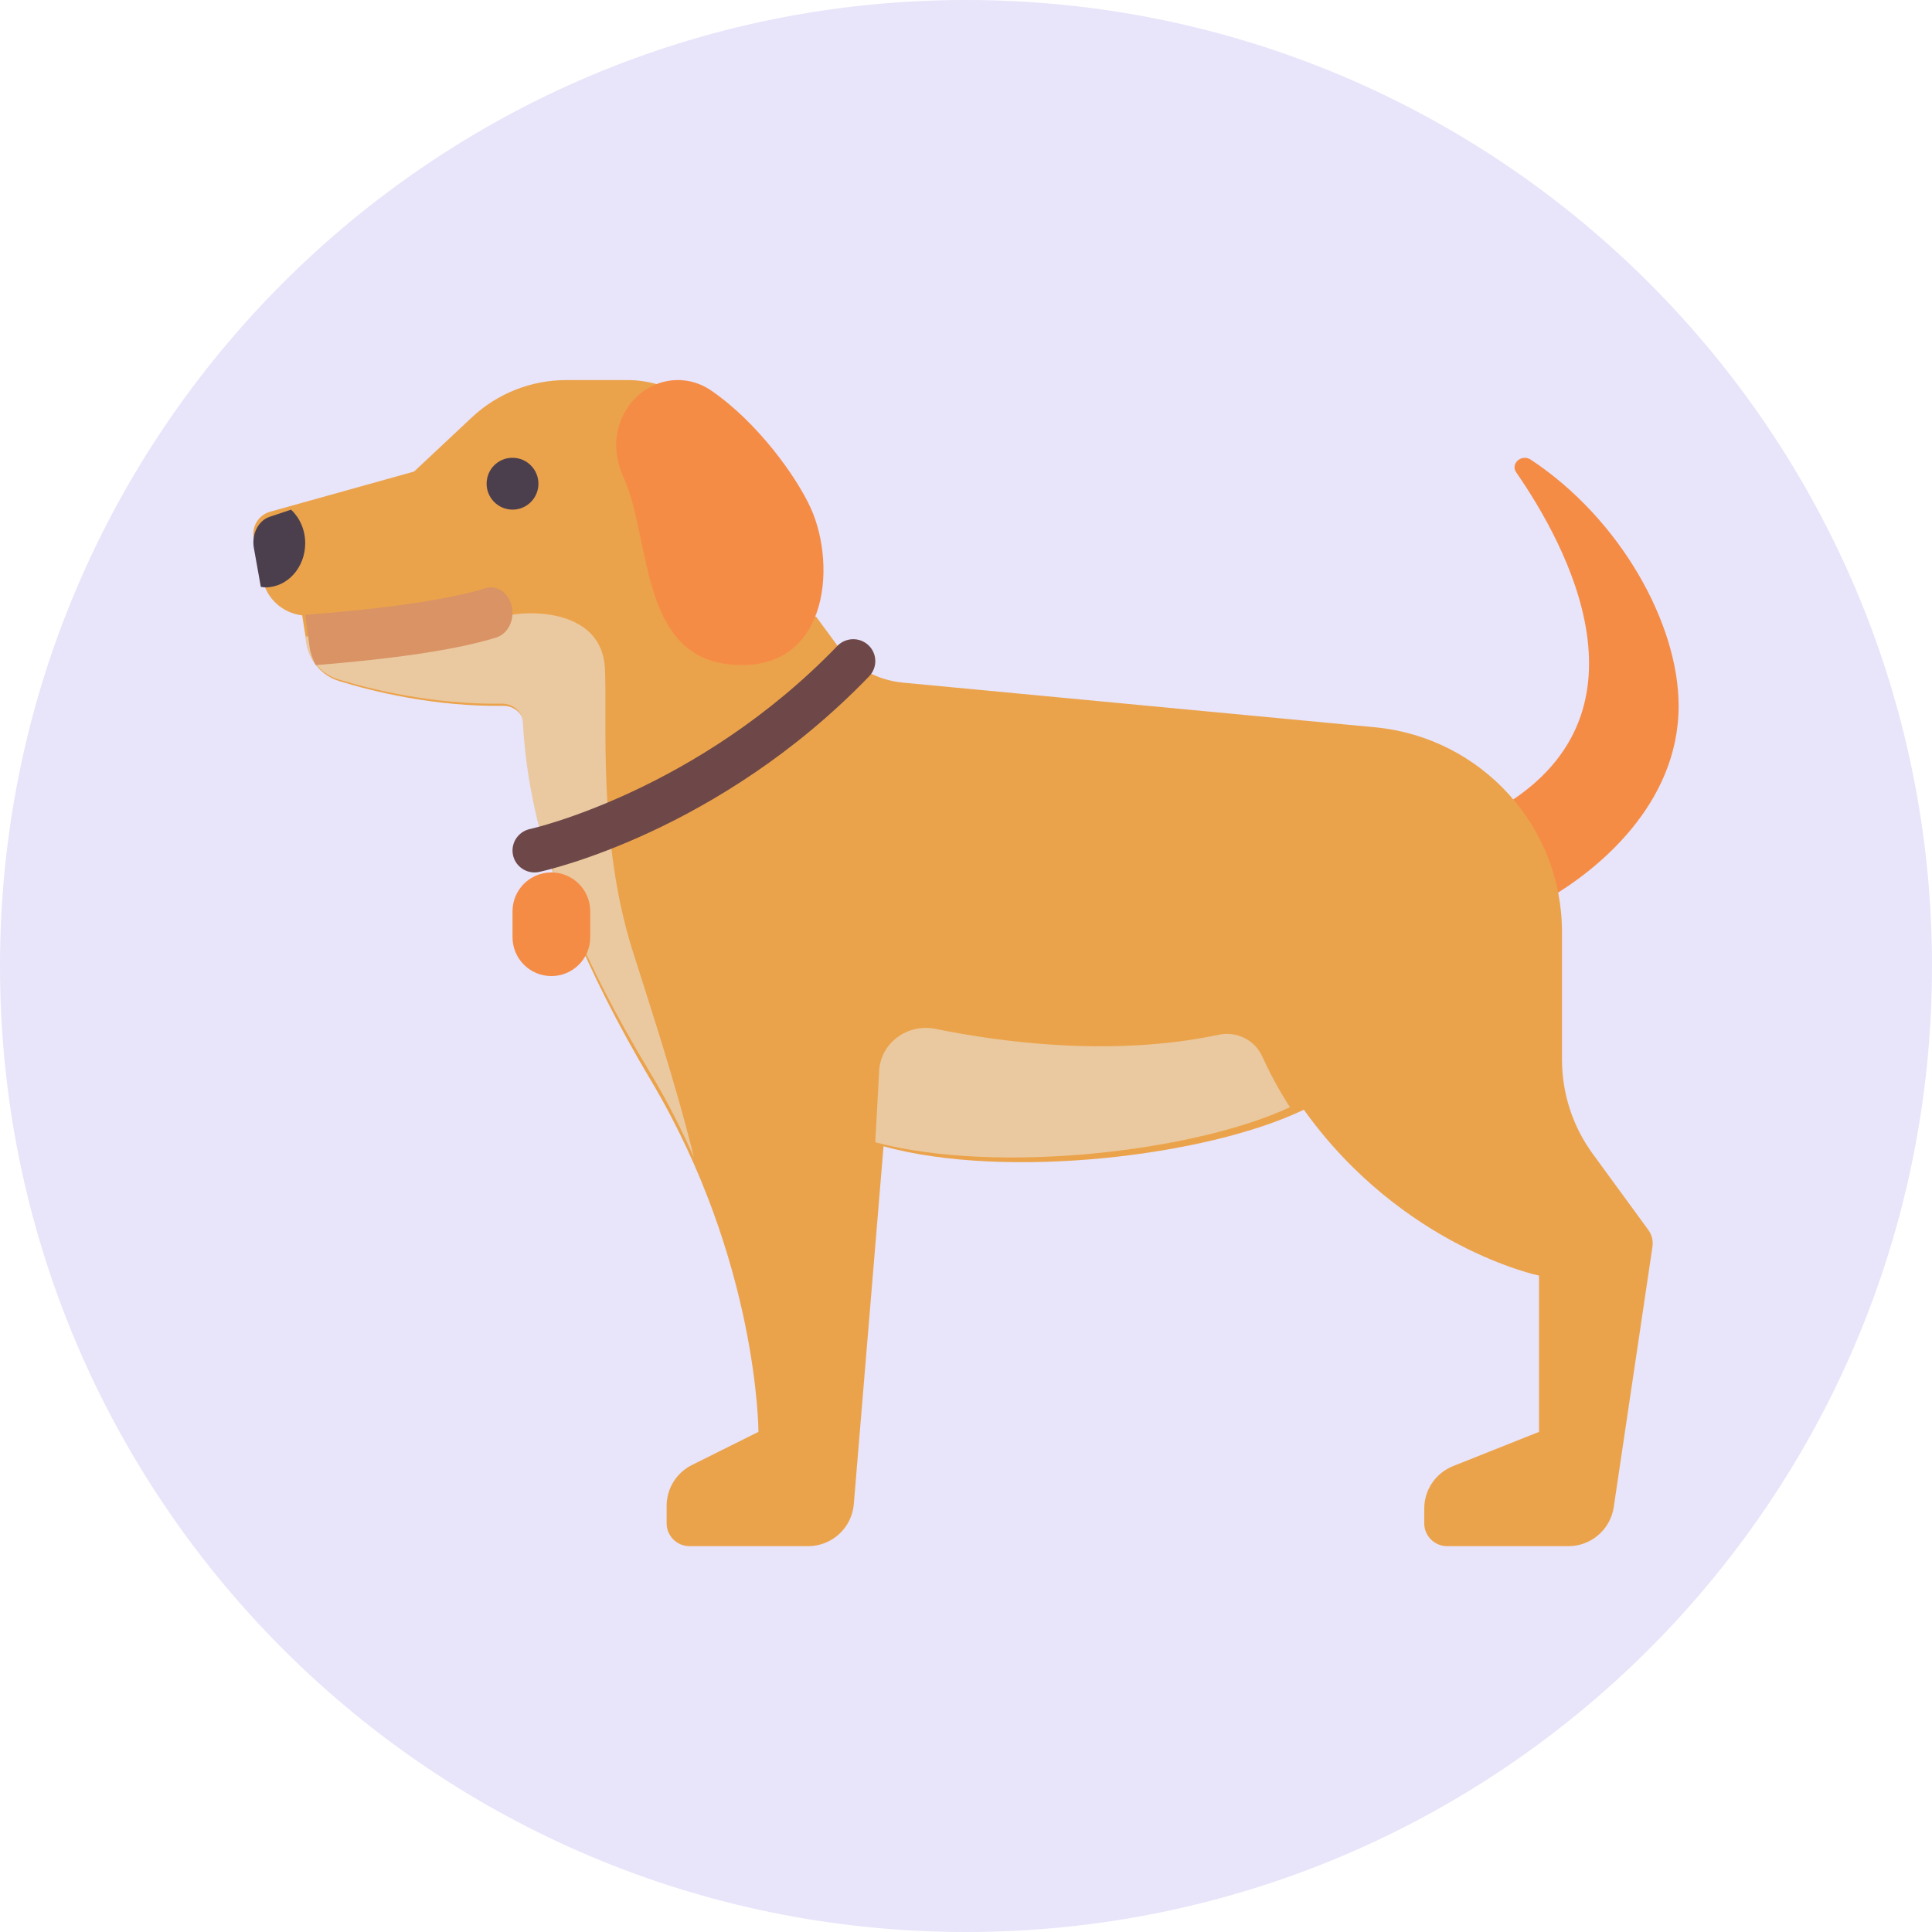 <?xml version="1.0" encoding="UTF-8"?>
<svg xmlns="http://www.w3.org/2000/svg" height="90" overflow="visible" viewBox="0 0 90 90" width="90">
  <g>
    <defs>
      <path id="path-1678804083433109126" d="M45 90 C69.853 90 90 69.853 90 45 C90 20.147 69.853 0 45 0 C20.147 0 0 20.147 0 45 C0 69.853 20.147 90 45 90 Z"></path>
    </defs>
    <path style="stroke-width: 0; stroke-linecap: butt; stroke-linejoin: miter; fill: rgb(232, 228, 250);" d="M45 90 C69.853 90 90 69.853 90 45 C90 20.147 69.853 0 45 0 C20.147 0 0 20.147 0 45 C0 69.853 20.147 90 45 90 Z"></path>
  </g>
  <g>
    <defs>
      <path id="path-1678804083408109035" d="M1.561 0.085 C1.137 -0.195 0.603 0.272 0.884 0.679 C3.219 4.052 7.605 12.037 0 16.378 C0 16.378 2.394 20.522 2.394 20.522 C4.619 19.229 8.45 16.172 8.45 11.555 C8.45 7.733 5.739 2.845 1.561 0.085 Z"></path>
    </defs>
    <path style="stroke-width: 0; stroke-linecap: butt; stroke-linejoin: miter; fill: rgb(245, 140, 70);" d="M71.307 21.411 C70.884 21.132 70.349 21.598 70.631 22.005 C72.965 25.378 77.352 33.364 69.747 37.705 C69.747 37.705 72.141 41.848 72.141 41.848 C74.365 40.555 78.197 37.499 78.197 32.881 C78.197 29.059 75.486 24.171 71.307 21.411 Z"></path>
  </g>
  <g>
    <defs>
      <path id="path-1678804083407109033" d="M62.393 36.045 C61.462 34.771 60.961 33.236 60.961 31.66 C60.961 31.66 60.961 25.718 60.961 25.718 C60.961 20.793 57.214 16.669 52.293 16.179 C52.293 16.179 30.253 14.094 30.253 14.094 C29.037 13.979 27.928 13.352 27.206 12.37 C27.206 12.37 26.236 11.051 26.236 11.051 C26.236 11.051 26.124 10.975 26.124 10.975 C26.552 9.522 26.342 7.78 25.734 6.524 C24.722 4.429 21.089 0 17.446 0 C17.446 0 14.576 0 14.576 0 C12.942 0 11.369 0.621 10.178 1.737 C10.178 1.737 7.486 4.261 7.486 4.261 C7.486 4.261 0.786 6.131 0.786 6.131 C0.249 6.278 -0.085 6.811 0.019 7.356 C0.019 7.356 0.424 9.25 0.424 9.25 C0.598 10.171 1.354 10.853 2.273 10.962 C2.273 10.962 2.498 12.36 2.498 12.36 C2.652 13.147 3.222 13.781 3.991 14.02 C5.569 14.511 8.449 15.22 11.628 15.175 C12.146 15.167 12.583 15.546 12.609 16.061 C12.682 17.512 12.937 19.76 13.737 22.311 C13.737 22.311 14.897 25.51 14.897 25.51 C15.749 27.56 16.938 29.969 18.516 32.62 C23.521 41.03 23.529 48.996 23.529 48.996 C23.529 48.996 20.433 50.538 20.433 50.538 C19.709 50.899 19.251 51.636 19.251 52.443 C19.251 52.443 19.251 53.257 19.251 53.257 C19.251 53.845 19.73 54.322 20.32 54.322 C20.32 54.322 25.838 54.322 25.838 54.322 C26.95 54.322 27.877 53.472 27.969 52.367 C27.969 52.367 29.355 35.695 29.355 35.695 C35.063 37.266 44.422 36.164 48.934 33.99 C53.529 40.402 59.891 41.718 59.891 41.718 C59.891 41.718 59.891 48.996 59.891 48.996 C59.891 48.996 55.888 50.591 55.888 50.591 C55.076 50.914 54.544 51.698 54.544 52.569 C54.544 52.569 54.544 53.257 54.544 53.257 C54.544 53.845 55.023 54.322 55.613 54.322 C55.613 54.322 61.254 54.322 61.254 54.322 C62.315 54.322 63.215 53.548 63.37 52.504 C63.37 52.504 65.175 40.373 65.175 40.373 C65.216 40.097 65.147 39.816 64.982 39.59 C64.982 39.59 62.393 36.045 62.393 36.045 Z"></path>
    </defs>
    <path style="stroke-width: 0; stroke-linecap: butt; stroke-linejoin: miter; fill: rgb(235, 163, 75);" d="M74.196 53.75 C73.265 52.476 72.764 50.94 72.764 49.365 C72.764 49.365 72.764 43.423 72.764 43.423 C72.764 38.498 69.017 34.374 64.096 33.884 C64.096 33.884 42.056 31.799 42.056 31.799 C40.84 31.684 39.732 31.057 39.01 30.075 C39.01 30.075 38.039 28.756 38.039 28.756 C38.039 28.756 37.927 28.68 37.927 28.68 C38.355 27.227 38.145 25.485 37.538 24.229 C36.525 22.134 32.892 17.705 29.249 17.705 C29.249 17.705 26.38 17.705 26.38 17.705 C24.745 17.705 23.172 18.326 21.982 19.442 C21.982 19.442 19.29 21.966 19.29 21.966 C19.29 21.966 12.59 23.836 12.59 23.836 C12.053 23.983 11.719 24.516 11.822 25.061 C11.822 25.061 12.227 26.955 12.227 26.955 C12.402 27.876 13.157 28.558 14.076 28.667 C14.076 28.667 14.301 30.065 14.301 30.065 C14.455 30.851 15.026 31.486 15.794 31.725 C17.373 32.216 20.252 32.924 23.431 32.88 C23.949 32.872 24.387 33.251 24.412 33.766 C24.485 35.217 24.74 37.465 25.54 40.015 C25.54 40.015 26.701 43.215 26.701 43.215 C27.552 45.265 28.741 47.674 30.319 50.325 C35.325 58.735 35.332 66.701 35.332 66.701 C35.332 66.701 32.237 68.243 32.237 68.243 C31.512 68.604 31.054 69.341 31.054 70.148 C31.054 70.148 31.054 70.962 31.054 70.962 C31.054 71.55 31.533 72.027 32.124 72.027 C32.124 72.027 37.641 72.027 37.641 72.027 C38.754 72.027 39.681 71.177 39.773 70.072 C39.773 70.072 41.159 53.4 41.159 53.4 C46.866 54.971 56.226 53.869 60.737 51.695 C65.332 58.107 71.695 59.423 71.695 59.423 C71.695 59.423 71.695 66.701 71.695 66.701 C71.695 66.701 67.692 68.296 67.692 68.296 C66.88 68.619 66.347 69.402 66.347 70.273 C66.347 70.273 66.347 70.962 66.347 70.962 C66.347 71.55 66.826 72.027 67.417 72.027 C67.417 72.027 73.058 72.027 73.058 72.027 C74.118 72.027 75.018 71.253 75.174 70.209 C75.174 70.209 76.978 58.078 76.978 58.078 C77.019 57.802 76.95 57.521 76.785 57.295 C76.785 57.295 74.196 53.75 74.196 53.75 Z"></path>
  </g>
  <g>
    <defs>
      <path id="path-1678804083407109031" d="M11.264 11.213 C11.264 11.213 12.421 14.352 12.421 14.352 C13.27 16.364 14.456 18.728 16.028 21.329 C16.854 22.694 17.532 24.042 18.107 25.35 C17.269 21.909 15.96 17.977 15.229 15.646 C13.629 10.551 14.074 4.932 13.963 2.581 C13.829 -0.228 10.364 -0.141 9.387 0.121 C9.387 0.121 0 1.085 0 1.085 C0 1.085 0.06 1.448 0.06 1.448 C0.213 2.221 0.782 2.844 1.548 3.078 C3.121 3.559 5.992 4.255 9.162 4.211 C9.678 4.203 10.114 4.575 10.14 5.08 C10.212 6.505 10.467 8.711 11.264 11.213 Z"></path>
    </defs>
    <path style="stroke-width: 0; stroke-linecap: butt; stroke-linejoin: miter; fill: rgb(235, 201, 160);" d="M25.481 39.782 C25.481 39.782 26.639 42.922 26.639 42.922 C27.488 44.933 28.673 47.297 30.246 49.898 C31.072 51.263 31.75 52.612 32.325 53.92 C31.487 50.478 30.178 46.546 29.446 44.215 C27.847 39.12 28.292 33.501 28.18 31.151 C28.047 28.342 24.582 28.429 23.604 28.69 C23.604 28.69 14.218 29.655 14.218 29.655 C14.218 29.655 14.277 30.018 14.277 30.018 C14.43 30.79 14.999 31.413 15.765 31.647 C17.339 32.128 20.21 32.824 23.379 32.78 C23.895 32.773 24.332 33.144 24.357 33.65 C24.43 35.074 24.684 37.28 25.481 39.782 Z"></path>
  </g>
  <g>
    <defs>
      <path id="path-1678804083407109029" d="M9.061 5.958 C8.405 4.513 6.603 1.981 4.426 0.488 C2.879 -0.574 0.801 0.172 0.172 2.008 C0.172 2.008 0.162 2.037 0.162 2.037 C-0.118 2.856 -0.019 3.745 0.339 4.529 C1.623 7.337 1.083 12.763 5.21 13.239 C9.845 13.774 10.313 8.714 9.061 5.958 Z"></path>
    </defs>
    <path style="stroke-width: 0; stroke-linecap: butt; stroke-linejoin: miter; fill: rgb(245, 140, 70);" d="M37.765 23.663 C37.108 22.218 35.307 19.686 33.13 18.193 C31.582 17.131 29.504 17.876 28.875 19.713 C28.875 19.713 28.865 19.742 28.865 19.742 C28.585 20.561 28.684 21.45 29.043 22.234 C30.327 25.042 29.786 30.468 33.914 30.944 C38.548 31.479 39.016 26.419 37.765 23.663 Z"></path>
  </g>
  <g>
    <defs>
      <path id="path-1678804083406109027" d="M1.21 2.414 C0.545 2.414 0 1.874 0 1.207 C0 0.541 0.533 0 1.198 0 C1.198 0 1.21 0 1.21 0 C1.875 0 2.414 0.541 2.414 1.207 C2.414 1.874 1.875 2.414 1.21 2.414 Z"></path>
    </defs>
    <path style="stroke-width: 0; stroke-linecap: butt; stroke-linejoin: miter; fill: rgb(75, 63, 78);" d="M23.878 23.741 C23.213 23.741 22.668 23.2 22.668 22.534 C22.668 21.867 23.201 21.326 23.866 21.326 C23.866 21.326 23.878 21.326 23.878 21.326 C24.543 21.326 25.082 21.867 25.082 22.534 C25.082 23.2 24.543 23.741 23.878 23.741 Z"></path>
  </g>
  <g>
    <defs>
      <path id="path-1678804083406109025" d="M19.314 3.692 C18.758 2.84 18.325 1.991 18.018 1.318 C17.675 0.563 16.835 0.142 16.002 0.319 C11.03 1.373 5.799 0.657 2.81 0.047 C1.496 -0.222 0.25 0.704 0.18 2.002 C0.18 2.002 0 5.327 0 5.327 C5.63 6.833 14.863 5.776 19.314 3.692 Z"></path>
    </defs>
    <path style="stroke-width: 0; stroke-linecap: butt; stroke-linejoin: miter; fill: rgb(235, 201, 160);" d="M60.089 51.576 C59.533 50.723 59.1 49.875 58.793 49.202 C58.449 48.447 57.61 48.026 56.777 48.203 C51.805 49.257 46.574 48.541 43.585 47.93 C42.271 47.662 41.025 48.588 40.955 49.886 C40.955 49.886 40.775 53.211 40.775 53.211 C46.405 54.716 55.638 53.66 60.089 51.576 Z"></path>
  </g>
  <g>
    <defs>
      <path id="path-1678804083405109023" d="M8.387 0.042 C6.743 0.558 3.802 0.99 0 1.281 C0 1.281 0.211 2.823 0.211 2.823 C0.259 3.115 0.365 3.377 0.493 3.621 C0.531 3.618 0.568 3.616 0.607 3.613 C3.596 3.37 6.869 2.973 8.908 2.333 C9.447 2.164 9.767 1.514 9.623 0.881 C9.479 0.247 8.924 -0.13 8.387 0.042 Z"></path>
    </defs>
    <path style="stroke-width: 0; stroke-linecap: butt; stroke-linejoin: miter; fill: rgb(217, 147, 101);" d="M22.604 27.404 C20.961 27.92 18.019 28.352 14.218 28.643 C14.218 28.643 14.428 30.185 14.428 30.185 C14.477 30.477 14.582 30.739 14.71 30.984 C14.749 30.98 14.786 30.978 14.824 30.975 C17.813 30.732 21.087 30.336 23.125 29.695 C23.665 29.526 23.984 28.876 23.84 28.243 C23.696 27.609 23.142 27.232 22.604 27.404 Z"></path>
  </g>
  <g>
    <defs>
      <path id="path-1678804083405109021" d="M0.018 1.754 C0.018 1.754 0.347 3.598 0.347 3.598 C0.418 3.607 0.487 3.621 0.561 3.621 C1.584 3.621 2.414 2.699 2.414 1.562 C2.414 0.933 2.156 0.378 1.756 0 C1.756 0 0.761 0.333 0.761 0.333 C0.241 0.504 -0.082 1.122 0.018 1.754 Z"></path>
    </defs>
    <path style="stroke-width: 0; stroke-linecap: butt; stroke-linejoin: miter; fill: rgb(75, 63, 78);" d="M11.821 25.495 C11.821 25.495 12.15 27.338 12.15 27.338 C12.221 27.347 12.29 27.362 12.364 27.362 C13.388 27.362 14.218 26.44 14.218 25.303 C14.218 24.674 13.959 24.119 13.56 23.741 C13.56 23.741 12.564 24.074 12.564 24.074 C12.044 24.244 11.721 24.863 11.821 25.495 Z"></path>
  </g>
  <g>
    <defs>
      <path id="path-1678804083405109019" d="M1.012 10.864 C0.544 10.858 0.126 10.533 0.023 10.059 C-0.096 9.509 0.256 8.964 0.811 8.844 C0.888 8.827 8.598 7.089 15.13 0.315 C15.524 -0.092 16.174 -0.107 16.584 0.283 C16.994 0.674 17.007 1.32 16.614 1.728 C9.626 8.974 1.582 10.769 1.243 10.841 C1.166 10.858 1.088 10.865 1.012 10.864 Z"></path>
    </defs>
    <path style="stroke-width: 0; stroke-linecap: butt; stroke-linejoin: miter; fill: rgb(110, 72, 72);" d="M24.887 40.641 C24.419 40.635 24.001 40.31 23.898 39.836 C23.779 39.285 24.131 38.741 24.685 38.62 C24.763 38.604 32.473 36.865 39.005 30.092 C39.398 29.684 40.049 29.67 40.459 30.06 C40.868 30.45 40.882 31.097 40.489 31.505 C33.501 38.751 25.457 40.545 25.118 40.618 C25.04 40.634 24.963 40.642 24.887 40.641 Z"></path>
  </g>
  <g>
    <defs>
      <path id="path-1678804083404109017" d="M1.811 4.829 C1.811 4.829 1.811 4.829 1.811 4.829 C0.811 4.829 0 4.018 0 3.018 C0 3.018 0 1.811 0 1.811 C0 0.811 0.811 0 1.811 0 C1.811 0 1.811 0 1.811 0 C2.811 0 3.621 0.811 3.621 1.811 C3.621 1.811 3.621 3.018 3.621 3.018 C3.621 4.018 2.811 4.829 1.811 4.829 Z"></path>
    </defs>
    <path style="stroke-width: 0; stroke-linecap: butt; stroke-linejoin: miter; fill: rgb(245, 140, 70);" d="M25.686 45.469 C25.686 45.469 25.686 45.469 25.686 45.469 C24.686 45.469 23.875 44.659 23.875 43.659 C23.875 43.659 23.875 42.452 23.875 42.452 C23.875 41.452 24.686 40.641 25.686 40.641 C25.686 40.641 25.686 40.641 25.686 40.641 C26.686 40.641 27.496 41.452 27.496 42.452 C27.496 42.452 27.496 43.659 27.496 43.659 C27.496 44.659 26.686 45.469 25.686 45.469 Z"></path>
  </g>
</svg>
